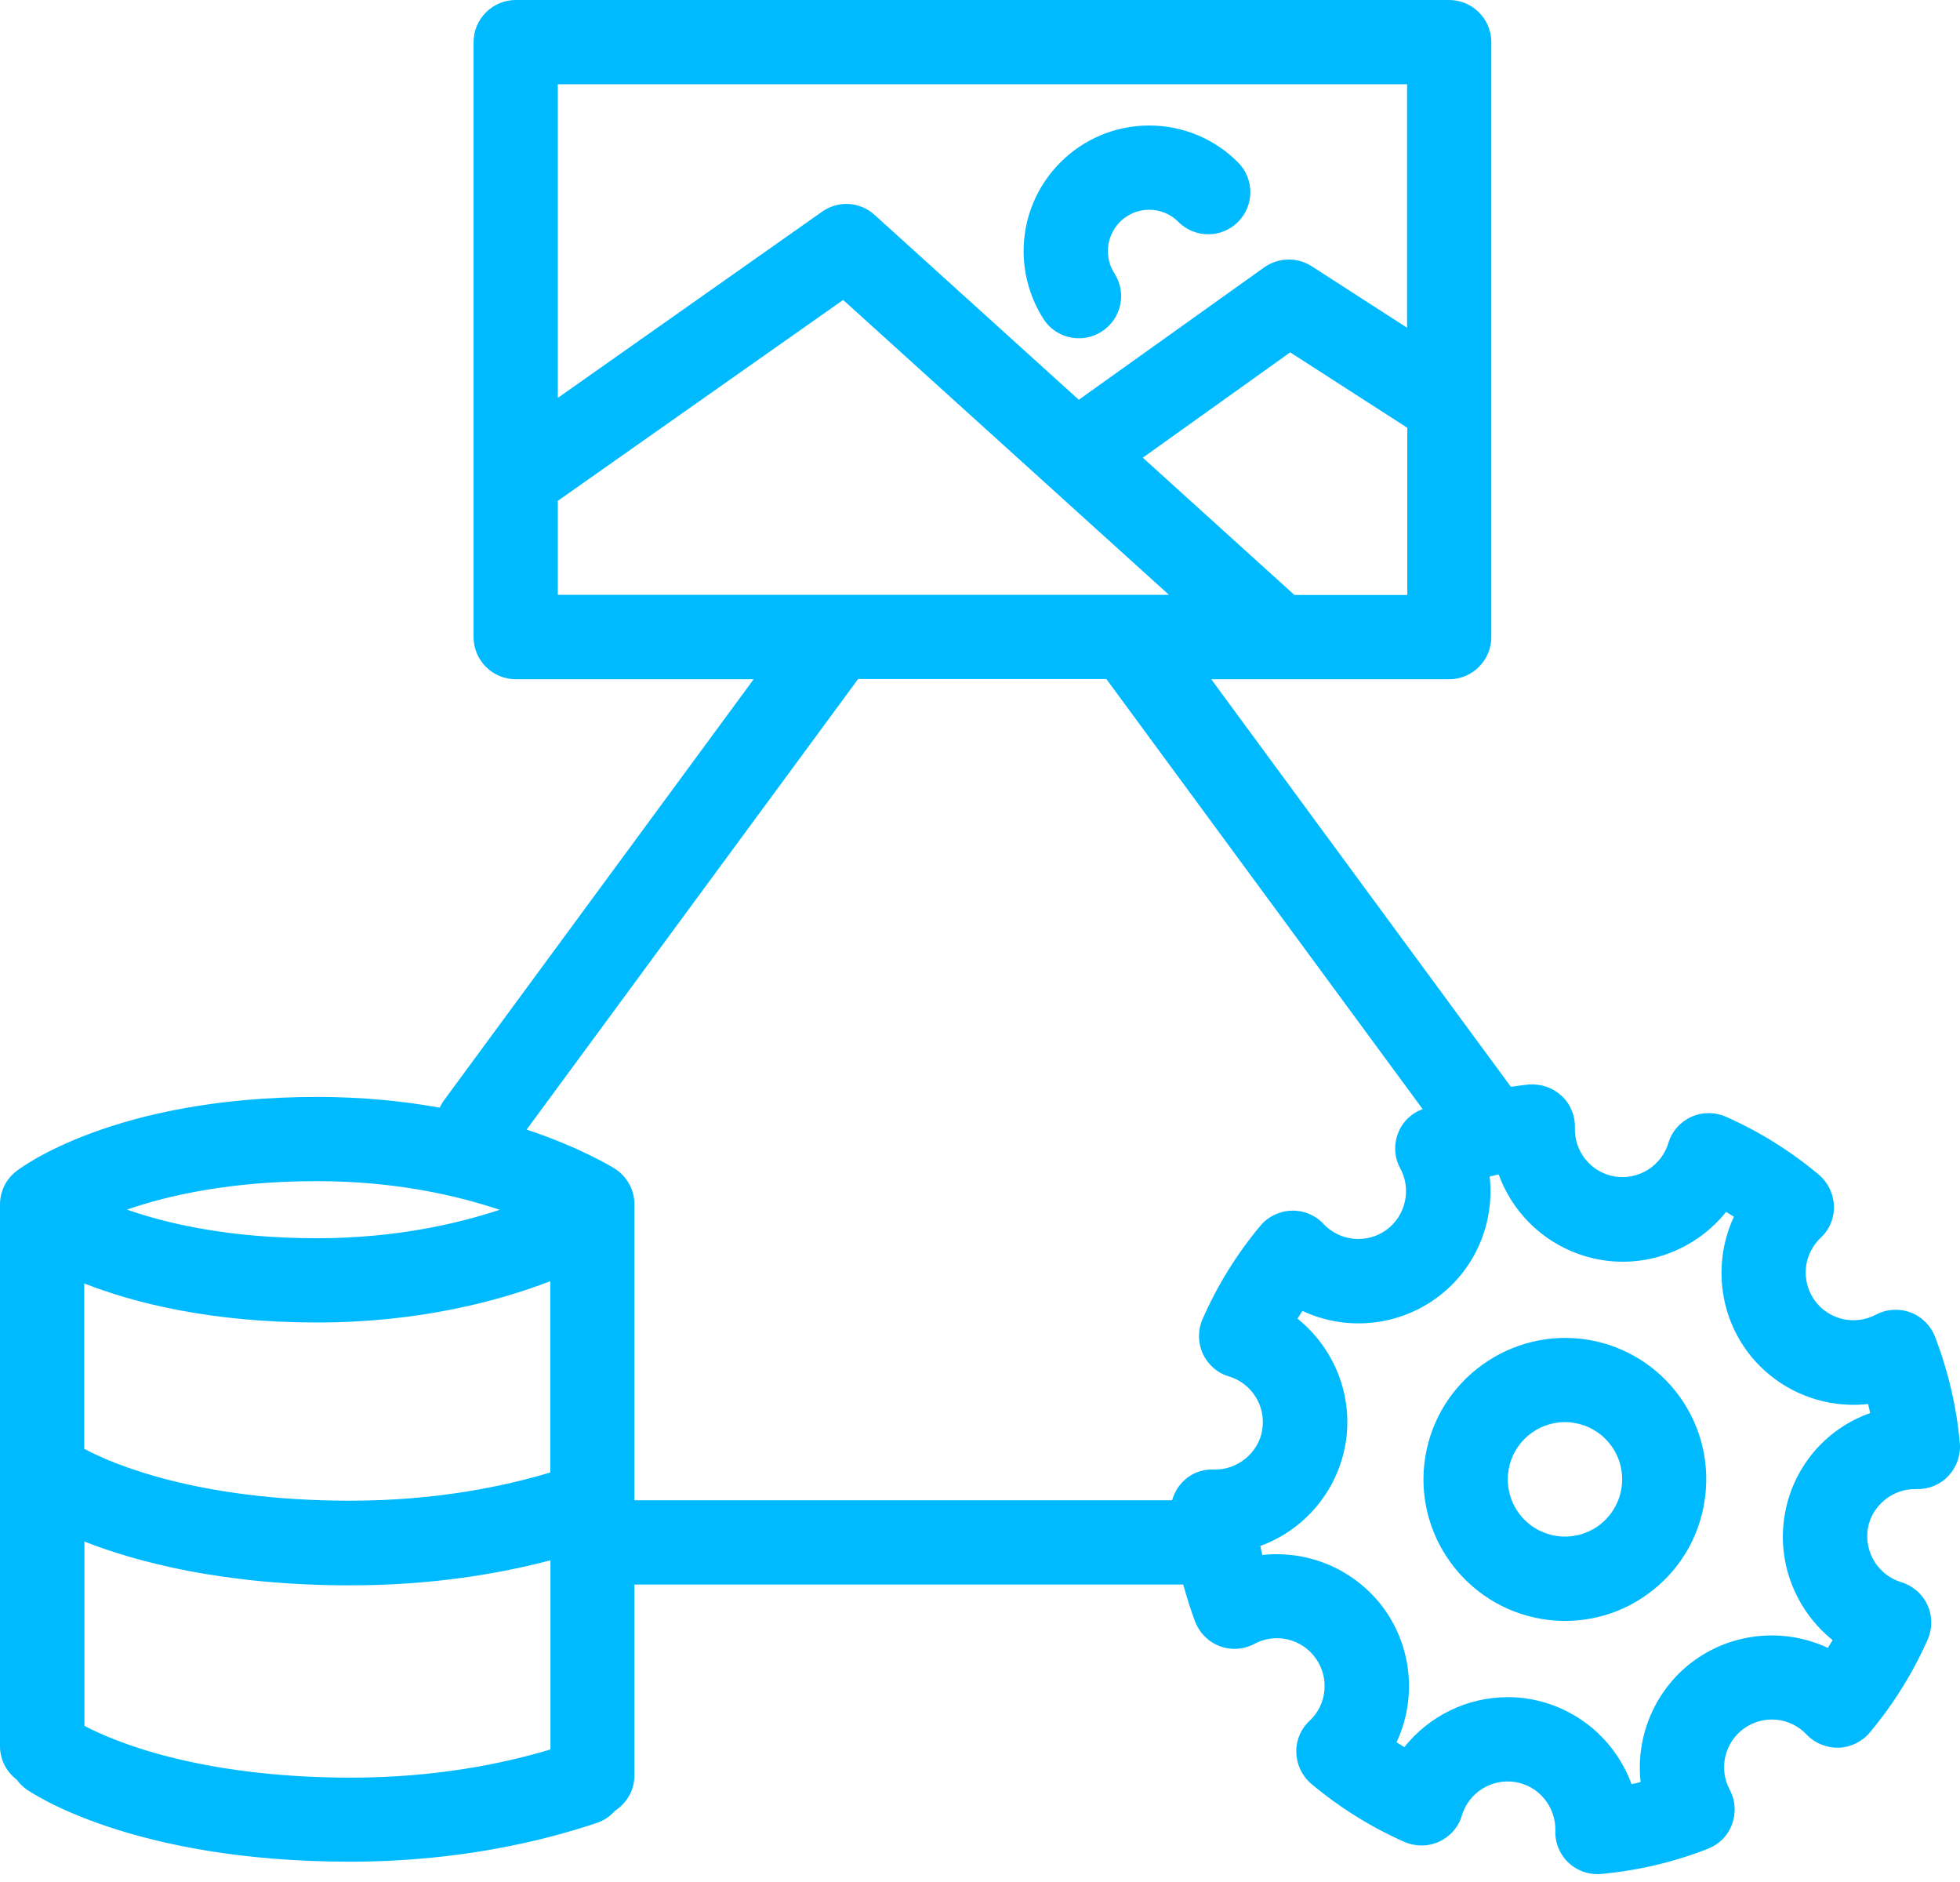 <svg width="50" height="48" viewBox="0 0 50 48" fill="none" xmlns="http://www.w3.org/2000/svg">
<path d="M27.526 8.627C27.725 8.627 27.924 8.573 28.106 8.455C28.606 8.133 28.751 7.472 28.429 6.972C28.327 6.813 28.27 6.629 28.263 6.441C28.257 6.252 28.301 6.065 28.392 5.899C28.482 5.733 28.616 5.595 28.778 5.498C28.941 5.401 29.126 5.35 29.315 5.35C29.594 5.35 29.863 5.457 30.062 5.661C30.481 6.08 31.163 6.08 31.582 5.661C32.001 5.242 32.001 4.56 31.582 4.141C31.285 3.842 30.932 3.606 30.543 3.444C30.153 3.283 29.736 3.2 29.315 3.201C27.548 3.201 26.113 4.641 26.113 6.403C26.113 7.021 26.291 7.617 26.618 8.133C26.822 8.455 27.172 8.627 27.526 8.627Z" fill="#00BAFF"/>
<path d="M48.889 37.979C49.212 37.984 49.496 37.866 49.706 37.641C49.915 37.415 50.023 37.114 49.996 36.803C49.91 35.868 49.695 34.955 49.362 34.09C49.249 33.805 49.024 33.58 48.734 33.472C48.444 33.365 48.127 33.386 47.853 33.531C47.592 33.669 47.291 33.708 47.004 33.641C46.717 33.574 46.464 33.405 46.292 33.166C46.12 32.926 46.041 32.633 46.069 32.339C46.097 32.046 46.231 31.773 46.445 31.57C46.671 31.361 46.794 31.066 46.784 30.754C46.773 30.448 46.633 30.158 46.397 29.959C45.68 29.358 44.883 28.86 44.028 28.482C43.743 28.358 43.421 28.358 43.141 28.487C42.862 28.616 42.647 28.858 42.561 29.153C42.475 29.436 42.289 29.678 42.038 29.835C41.788 29.991 41.489 30.053 41.197 30.007C40.905 29.959 40.641 29.807 40.453 29.579C40.266 29.35 40.167 29.062 40.176 28.766C40.187 28.46 40.063 28.159 39.838 27.95C39.612 27.74 39.311 27.638 39 27.66C38.844 27.676 38.694 27.697 38.543 27.719L30.899 17.324H36.969C37.56 17.324 38.044 16.841 38.044 16.25V1.074C38.044 0.483 37.56 0 36.969 0H13.156C12.565 0 12.081 0.483 12.081 1.074V16.25C12.081 16.841 12.565 17.324 13.156 17.324H19.226L11.335 28.052C11.286 28.116 11.249 28.186 11.216 28.251C10.298 28.084 9.25 27.977 8.09 27.977C2.901 27.977 0.516 29.792 0.414 29.873C0.15 30.077 0 30.389 0 30.722V44.538C0 44.887 0.172 45.199 0.43 45.392C0.494 45.484 0.575 45.564 0.671 45.634C0.779 45.709 3.341 47.482 8.933 47.482C11.732 47.482 13.902 46.939 15.24 46.488C15.423 46.424 15.573 46.316 15.691 46.182C15.987 45.989 16.185 45.661 16.185 45.279V40.413H30.184C30.276 40.735 30.372 41.057 30.491 41.369C30.604 41.653 30.829 41.879 31.119 41.986C31.409 42.094 31.726 42.072 32 41.927C32.537 41.637 33.209 41.793 33.563 42.293C33.918 42.787 33.853 43.474 33.408 43.888C33.182 44.098 33.058 44.393 33.069 44.705C33.08 45.011 33.22 45.301 33.456 45.5C34.187 46.112 34.987 46.606 35.825 46.977C36.11 47.1 36.432 47.1 36.711 46.972C36.991 46.843 37.206 46.601 37.291 46.306C37.377 46.022 37.562 45.779 37.813 45.622C38.064 45.465 38.364 45.404 38.656 45.451C39.258 45.548 39.693 46.085 39.677 46.692C39.666 46.998 39.789 47.299 40.015 47.509C40.214 47.697 40.477 47.799 40.751 47.799C40.783 47.799 40.815 47.799 40.853 47.794C41.788 47.708 42.701 47.493 43.566 47.154C43.856 47.041 44.081 46.816 44.184 46.526C44.237 46.383 44.259 46.231 44.249 46.079C44.239 45.927 44.196 45.779 44.124 45.645C43.986 45.384 43.947 45.083 44.014 44.796C44.082 44.509 44.251 44.256 44.49 44.084C44.729 43.913 45.023 43.833 45.316 43.861C45.61 43.89 45.883 44.023 46.085 44.237C46.295 44.463 46.601 44.581 46.902 44.576C47.208 44.565 47.498 44.425 47.697 44.189C48.309 43.458 48.803 42.658 49.174 41.82C49.298 41.535 49.298 41.213 49.169 40.934C49.04 40.654 48.798 40.445 48.503 40.353C48.219 40.267 47.977 40.082 47.82 39.831C47.663 39.58 47.602 39.281 47.648 38.989C47.745 38.398 48.293 37.958 48.889 37.979ZM33.021 15.175L29.153 11.673L32.913 8.987L35.9 10.91V15.175H33.021ZM35.895 2.149V8.359L33.461 6.79C33.091 6.554 32.613 6.564 32.253 6.817L27.52 10.196L22.309 5.479C22.129 5.315 21.898 5.218 21.655 5.203C21.412 5.189 21.171 5.258 20.972 5.399L14.23 10.148V2.149H35.895ZM14.23 12.774L21.509 7.65L29.819 15.17H14.23V12.774ZM2.154 32.736C3.406 33.225 5.356 33.73 8.095 33.73C10.706 33.73 12.737 33.177 14.037 32.677V37.555C12.844 37.915 11.104 38.275 8.933 38.275C5.007 38.275 2.836 37.318 2.149 36.953V32.736H2.154ZM12.747 30.856C11.641 31.221 10.056 31.581 8.09 31.581C5.877 31.581 4.281 31.216 3.239 30.851C4.276 30.491 5.871 30.125 8.09 30.125C10.067 30.125 11.641 30.485 12.747 30.856ZM2.154 44.017V39.317C3.47 39.832 5.689 40.434 8.939 40.434C11.012 40.434 12.737 40.139 14.042 39.795V44.619C12.85 44.979 11.109 45.339 8.939 45.339C5.012 45.333 2.842 44.382 2.154 44.017ZM30.963 37.48C30.641 37.469 30.356 37.592 30.147 37.818C30.029 37.947 29.948 38.103 29.9 38.264H16.185V30.716C16.185 30.351 15.997 30.007 15.686 29.808C15.627 29.771 14.832 29.277 13.435 28.809L21.89 17.319H28.224L36.292 28.288C36.287 28.288 36.282 28.294 36.276 28.294C35.986 28.406 35.761 28.632 35.658 28.922C35.551 29.212 35.572 29.535 35.723 29.803C36.013 30.34 35.857 31.012 35.363 31.372C34.869 31.726 34.181 31.662 33.762 31.216C33.553 30.99 33.252 30.867 32.946 30.878C32.639 30.888 32.349 31.028 32.151 31.264C31.551 31.983 31.056 32.782 30.679 33.639C30.555 33.918 30.555 34.24 30.684 34.525C30.813 34.804 31.055 35.019 31.35 35.105C31.936 35.282 32.301 35.868 32.199 36.47C32.108 37.06 31.554 37.501 30.963 37.48ZM45.526 38.651C45.322 39.881 45.827 41.089 46.751 41.831C46.708 41.895 46.671 41.965 46.628 42.029C45.553 41.525 44.248 41.616 43.233 42.341C42.748 42.691 42.365 43.164 42.123 43.71C41.88 44.256 41.787 44.857 41.852 45.451C41.777 45.473 41.696 45.489 41.621 45.505C41.416 44.944 41.066 44.446 40.607 44.064C40.147 43.682 39.594 43.428 39.005 43.33C38.822 43.297 38.64 43.286 38.462 43.286C37.426 43.286 36.459 43.765 35.825 44.56C35.755 44.517 35.691 44.479 35.626 44.436C36.131 43.362 36.04 42.056 35.315 41.041C34.964 40.557 34.492 40.174 33.946 39.931C33.399 39.689 32.798 39.595 32.204 39.66C32.183 39.585 32.167 39.51 32.151 39.429C32.712 39.225 33.209 38.874 33.591 38.415C33.974 37.955 34.227 37.403 34.326 36.813C34.53 35.583 34.025 34.375 33.101 33.633C33.144 33.563 33.182 33.499 33.225 33.434C34.299 33.939 35.605 33.848 36.62 33.123C37.635 32.398 38.135 31.189 38.001 30.007C38.076 29.991 38.151 29.97 38.232 29.953C38.634 31.071 39.623 31.93 40.853 32.135C42.083 32.339 43.292 31.834 44.033 30.91C44.103 30.953 44.167 30.99 44.232 31.033C43.732 32.108 43.818 33.413 44.544 34.428C44.893 34.913 45.366 35.296 45.912 35.539C46.459 35.781 47.06 35.875 47.654 35.809C47.675 35.884 47.691 35.965 47.708 36.04C47.143 36.239 46.643 36.587 46.259 37.046C45.876 37.506 45.622 38.06 45.526 38.651Z" fill="#00BAFF"/>
<path d="M40.508 34.17C38.552 33.853 36.688 35.18 36.361 37.146C36.038 39.107 37.37 40.965 39.337 41.293C39.535 41.325 39.734 41.341 39.928 41.341C40.674 41.341 41.405 41.11 42.023 40.664C42.408 40.389 42.736 40.039 42.986 39.636C43.236 39.234 43.403 38.785 43.478 38.317C43.556 37.849 43.541 37.371 43.434 36.91C43.327 36.448 43.129 36.012 42.853 35.627C42.577 35.242 42.228 34.915 41.826 34.665C41.423 34.415 40.975 34.246 40.508 34.17ZM41.362 37.968C41.297 38.355 41.088 38.688 40.771 38.919C40.536 39.086 40.257 39.18 39.969 39.19C39.681 39.199 39.397 39.122 39.152 38.97C38.907 38.818 38.713 38.596 38.594 38.334C38.475 38.071 38.436 37.779 38.483 37.495C38.539 37.154 38.714 36.843 38.978 36.619C39.242 36.395 39.576 36.271 39.922 36.27C40.003 36.27 40.078 36.276 40.158 36.292C40.348 36.322 40.529 36.39 40.692 36.491C40.855 36.592 40.996 36.724 41.108 36.88C41.22 37.035 41.3 37.212 41.344 37.398C41.387 37.585 41.393 37.779 41.362 37.968Z" fill="#00BAFF"/>
</svg>
